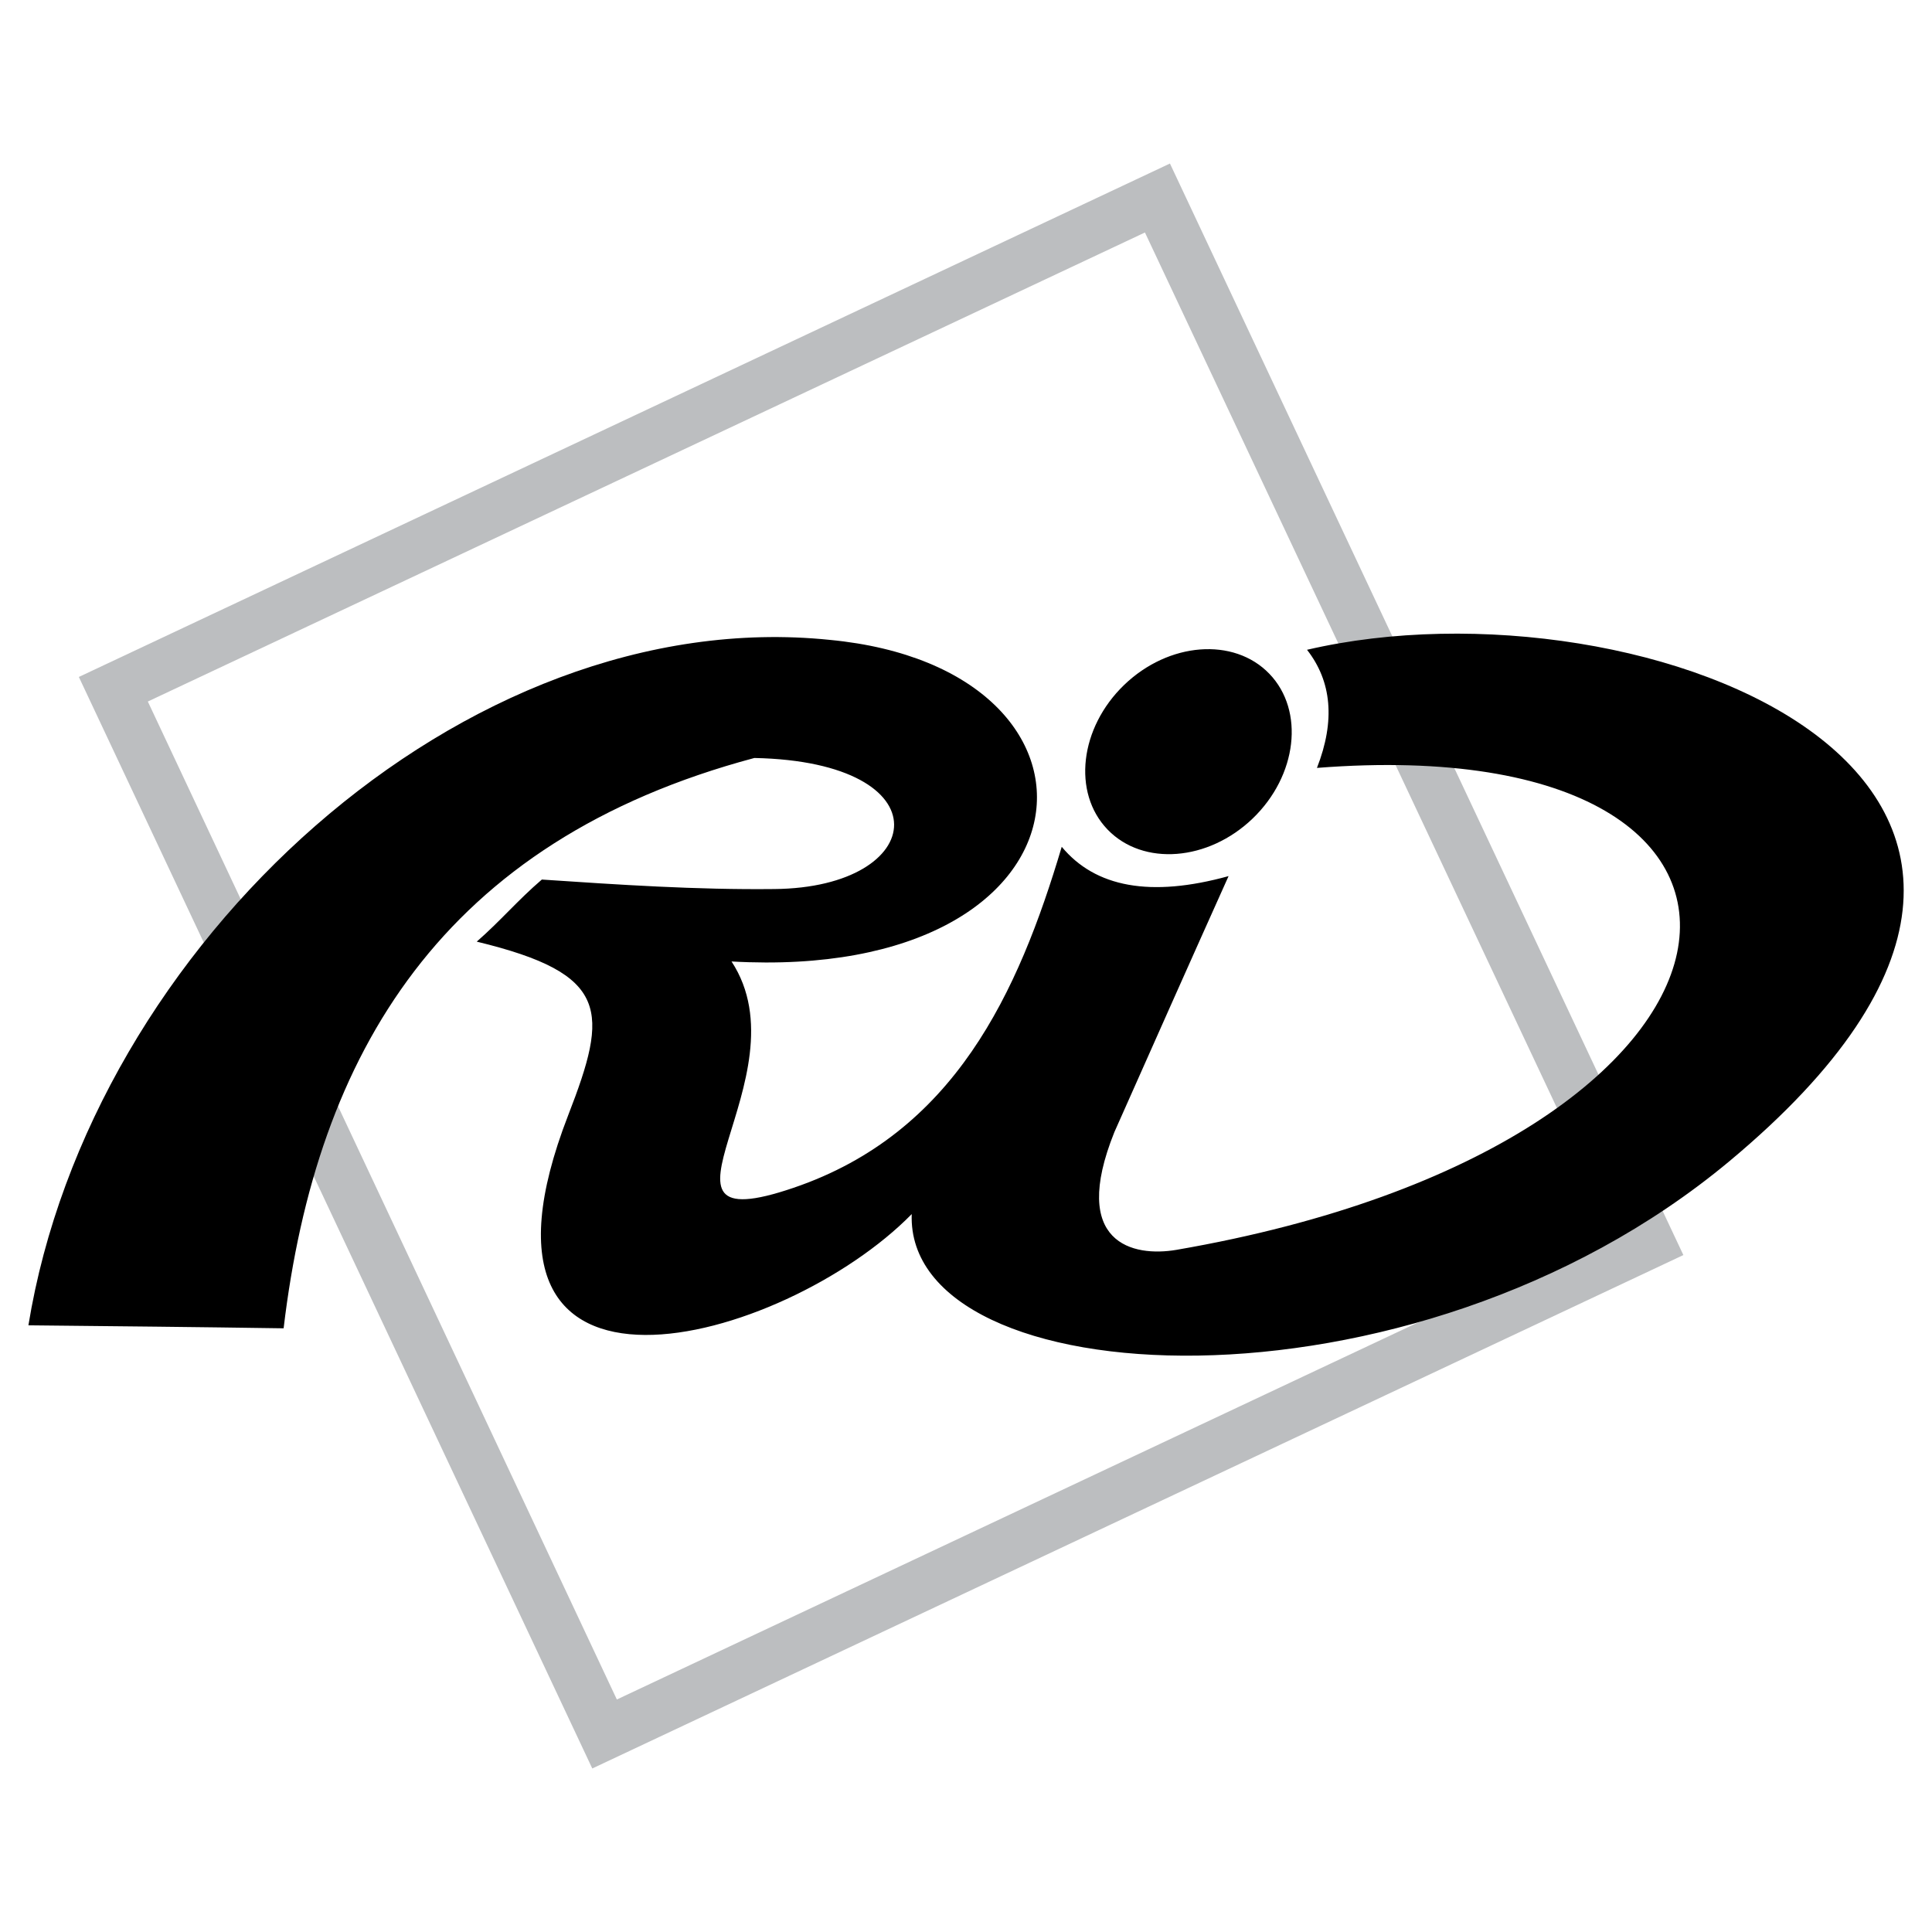 <?xml version="1.0" encoding="utf-8"?>
<!-- Generator: Adobe Illustrator 13.0.0, SVG Export Plug-In . SVG Version: 6.00 Build 14948)  -->
<!DOCTYPE svg PUBLIC "-//W3C//DTD SVG 1.0//EN" "http://www.w3.org/TR/2001/REC-SVG-20010904/DTD/svg10.dtd">
<svg version="1.0" id="Layer_1" xmlns="http://www.w3.org/2000/svg" xmlns:xlink="http://www.w3.org/1999/xlink" x="0px" y="0px"
	 width="192.756px" height="192.756px" viewBox="0 0 192.756 192.756" enable-background="new 0 0 192.756 192.756"
	 xml:space="preserve">
<g>
	<polygon fill-rule="evenodd" clip-rule="evenodd" fill="#FFFFFF" points="0,0 192.756,0 192.756,192.756 0,192.756 0,0 	"/>
	<path fill-rule="evenodd" clip-rule="evenodd" fill="#BCBEC0" d="M167.95,125.217L59.092,176.441L7.867,67.54l108.859-51.225
		L167.95,125.217L167.95,125.217z M161.068,122.721l-99.525,46.838L14.749,69.991l99.482-46.795L161.068,122.721L161.068,122.721z"
		/>
	<path fill-rule="evenodd" clip-rule="evenodd" d="M2.834,132.227c6.194-38.021,43.57-72.127,79.956-68.386
		c30.236,2.882,27.57,34.192-9.806,32.085c7.569,11.527-10.452,28.257,6.193,22.58c16.043-5.461,22.409-19.439,26.752-34.021
		c3.354,4.043,8.86,5.076,16.645,2.925c-3.827,8.516-7.612,17.033-11.396,25.548c-4.474,11.139,1.892,12.473,6.192,11.74
		c61.806-10.666,66.709-52.213,14.022-48.084c1.849-4.731,1.461-8.645-0.99-11.785c33.505-7.785,87.568,13.204,42.107,51.053
		c-31.871,26.537-82.192,23.355-81.547,5.248c-12.731,12.988-46.794,22.449-34.279-9.85c4.042-10.408,4.215-14.107-9.119-17.333
		c2.366-2.064,4.086-4.129,6.495-6.194c7.698,0.517,15.397,1.033,23.183,0.947c15.397-0.129,17.161-12.688-1.979-13.076
		c-31.096,8.301-43.698,29.42-46.967,56.902C19.781,132.398,11.308,132.312,2.834,132.227L2.834,132.227z"/>
	<path fill-rule="evenodd" clip-rule="evenodd" stroke="#000000" stroke-width="0.216" stroke-miterlimit="2.613" d="
		M124.911,81.579c-4.403,4.238-10.842,4.736-14.332,1.109c-3.49-3.626-2.746-10.041,1.657-14.278
		c4.403-4.238,10.841-4.736,14.332-1.11C130.059,70.926,129.313,77.34,124.911,81.579L124.911,81.579z"/>
</g>
</svg>
